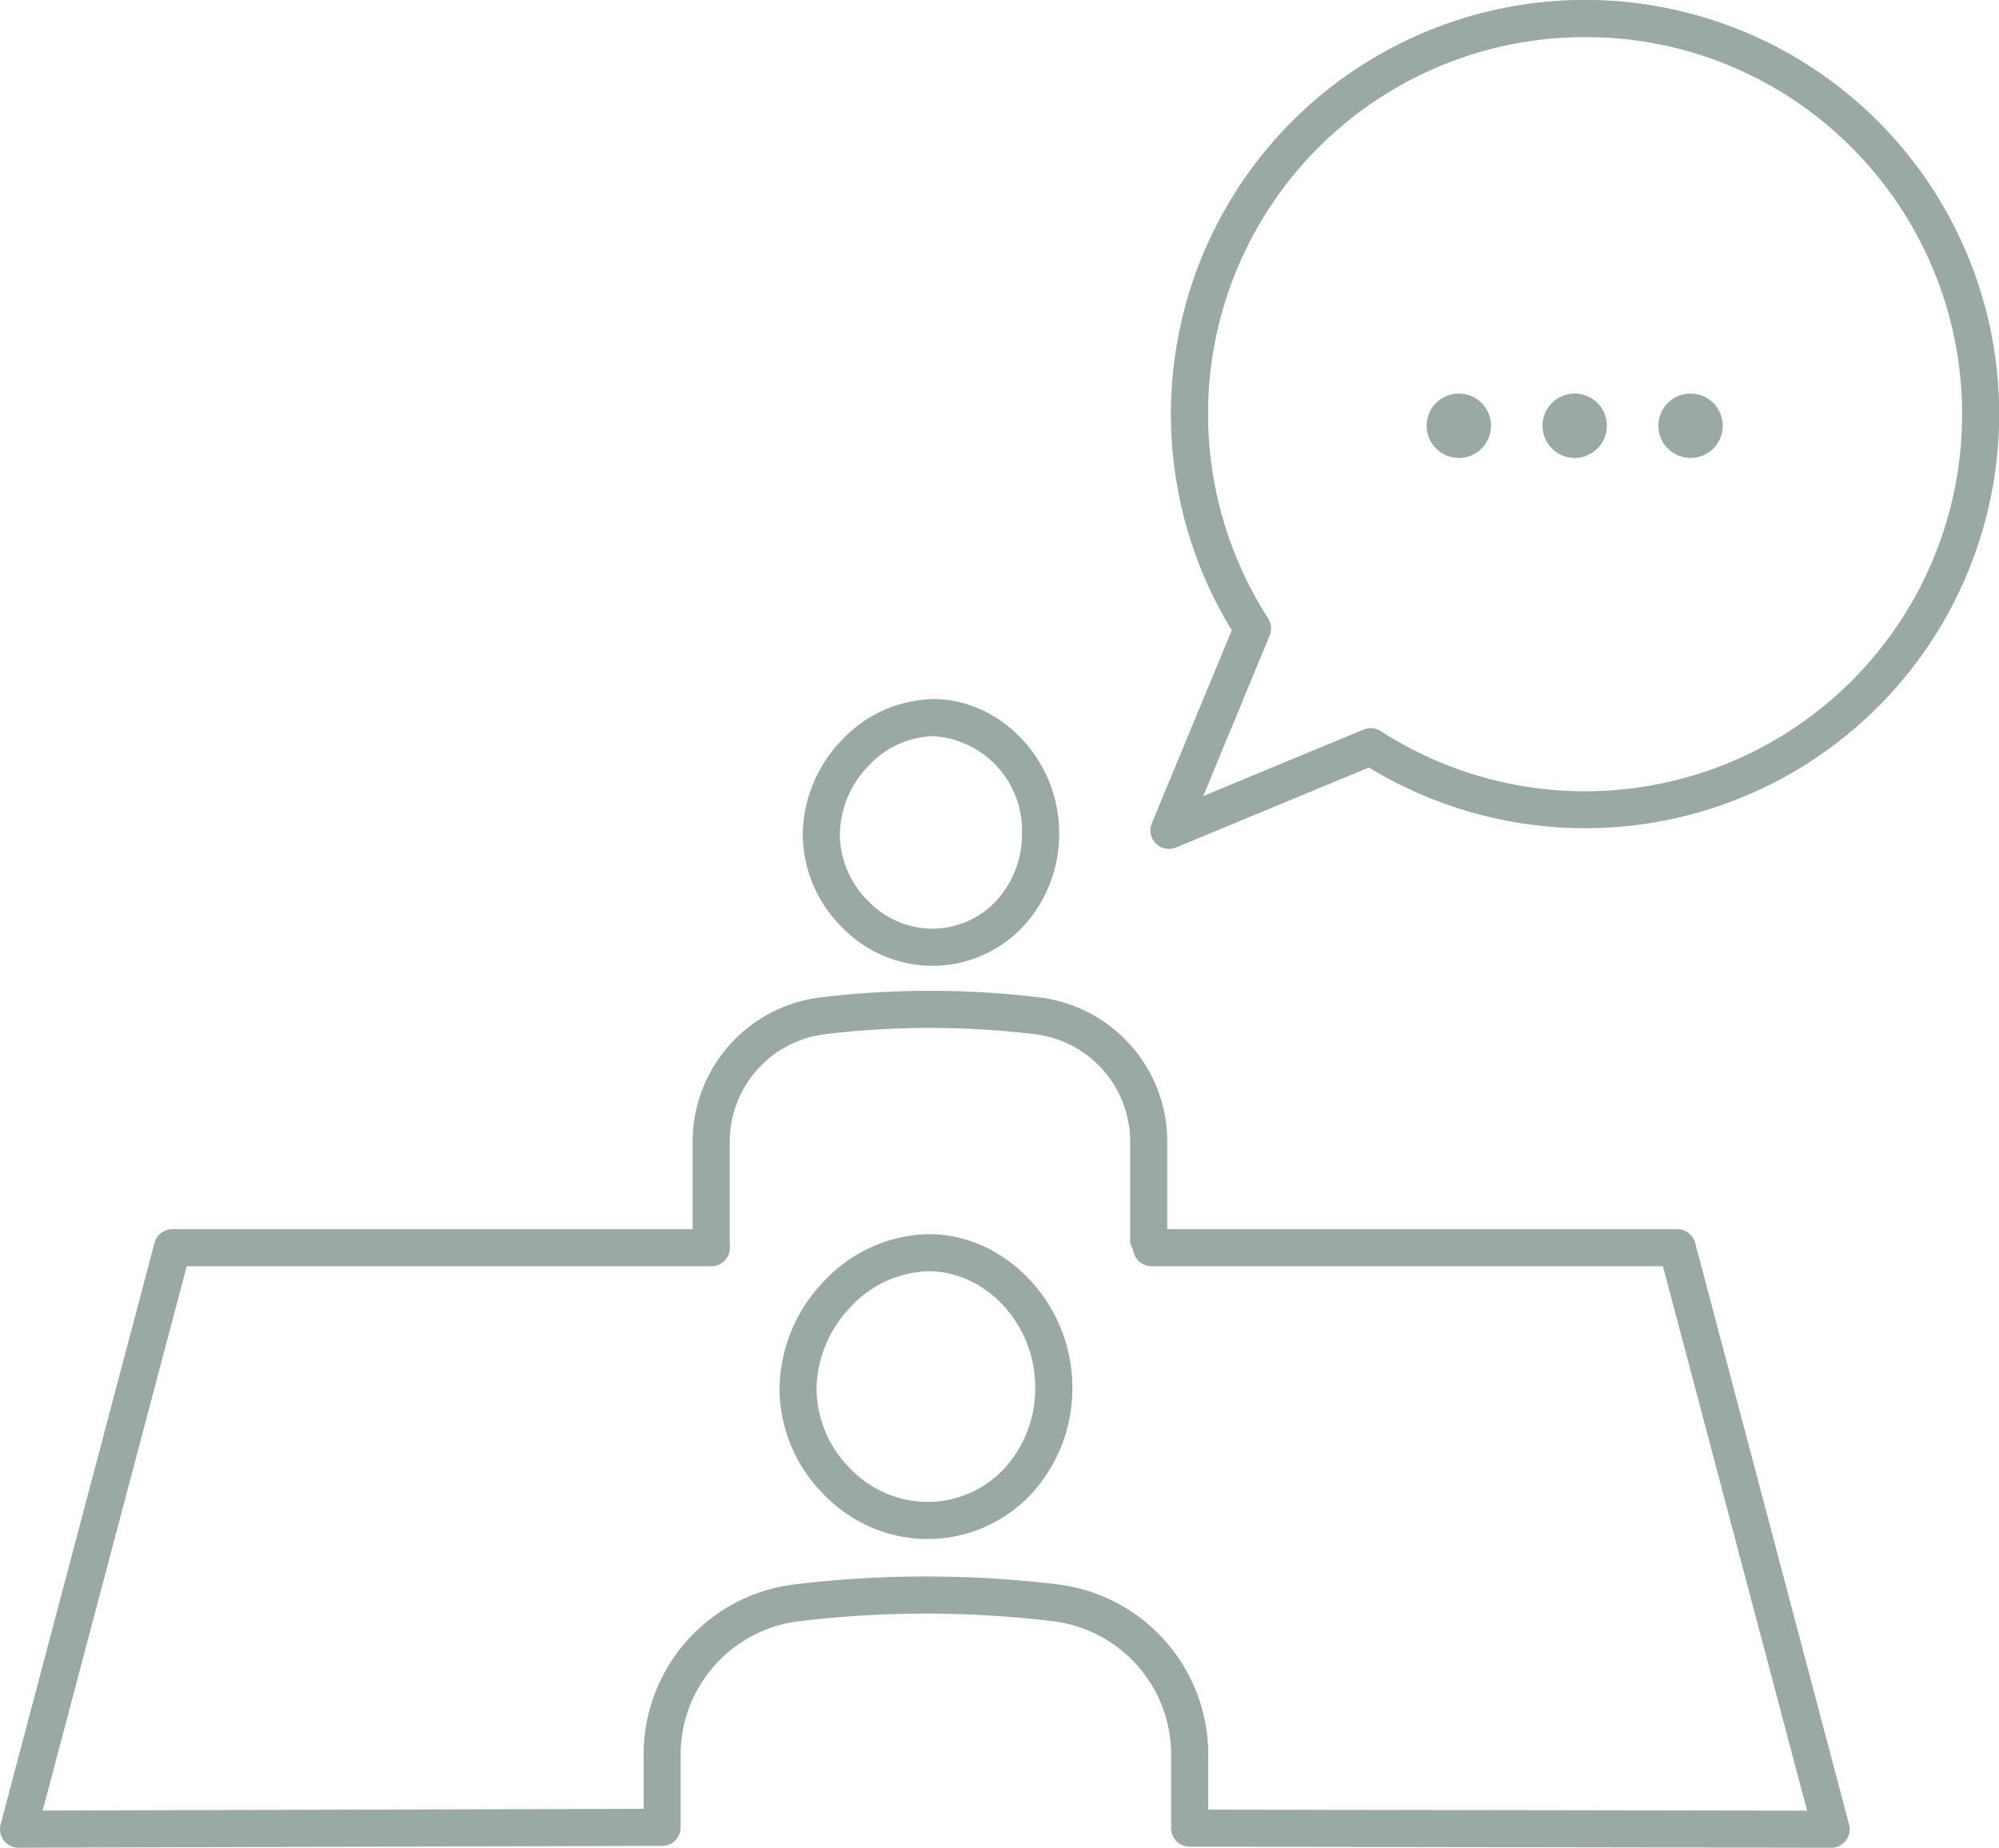 <svg data-name="グループ 139892" xmlns="http://www.w3.org/2000/svg" width="128.622" height="118.881"><defs><clipPath id="a"><path data-name="長方形 200168" fill="#9aa9a5" d="M0 0h128.622v118.881H0z"/></clipPath></defs><g data-name="グループ 139882" clip-path="url(#a)" fill="#9aa9a5"><path data-name="パス 2077706" d="M91.797 27.298a2.071 2.071 0 1 1 2.069 2.166 2.076 2.076 0 0 1-2.069-2.166m7.455 0a2.071 2.071 0 1 1 2.069 2.166 2.076 2.076 0 0 1-2.069-2.166m7.455 0a2.071 2.071 0 1 1 2.069 2.166 2.076 2.076 0 0 1-2.069-2.166"/><path data-name="パス 2077707" d="M75.212 54.616a1.193 1.193 0 0 1-1.1-1.65l5.145-12.414A26.654 26.654 0 0 1 83.144 7.8a26.647 26.647 0 1 1 21.524 45.353 26.744 26.744 0 0 1-16.586-3.773l-12.413 5.146a1.185 1.185 0 0 1-.456.091m26.774-52.23A24.256 24.256 0 0 0 77.851 24.2a24.346 24.346 0 0 0 3.744 15.587 1.194 1.194 0 0 1 .1 1.1l-4.273 10.329 10.32-4.278a1.2 1.2 0 0 1 1.1.1 24.26 24.26 0 0 0 30.3-37.545 24.1 24.1 0 0 0-17.155-7.106m18 42.258Z"/><path data-name="パス 2077708" d="M59.942 62.138h-.032a8.14 8.14 0 0 1-5.8-2.548 8.47 8.47 0 0 1-2.458-5.862 8.864 8.864 0 0 1 2.49-6.086 8.285 8.285 0 0 1 5.911-2.664h.054c4.364.041 8.043 3.983 8.042 8.608a8.728 8.728 0 0 1-2.36 6.069 8 8 0 0 1-5.847 2.483m.108-14.774a5.892 5.892 0 0 0-4.181 1.925 6.454 6.454 0 0 0-1.831 4.424 6.094 6.094 0 0 0 1.78 4.212 5.774 5.774 0 0 0 4.1 1.826 5.652 5.652 0 0 0 4.141-1.744 6.354 6.354 0 0 0 1.7-4.422 6.081 6.081 0 0 0-5.669-6.22Zm-5.044 1.1Z"/><path data-name="パス 2077709" d="M45.766 81.216a1.194 1.194 0 0 1-1.2-1.194v-6.539a9.361 9.361 0 0 1 8.2-9.308 58.77 58.77 0 0 1 14.151 0 9.354 9.354 0 0 1 8.188 9.306v6.309a1.194 1.194 0 0 1-2.387 0v-6.309a6.965 6.965 0 0 0-6.088-6.937 56.4 56.4 0 0 0-13.576 0 6.972 6.972 0 0 0-6.1 6.939v6.539a1.194 1.194 0 0 1-1.194 1.194"/><path data-name="パス 2077710" d="M1.194 118.881a1.194 1.194 0 0 1-1.154-1.5l9.9-37.41a1.194 1.194 0 0 1 1.154-.888h34.677a1.193 1.193 0 1 1 0 2.387H12.015l-9.27 35.019 38.666-.113v-3.454a11.042 11.042 0 0 1 9.675-10.98 70.619 70.619 0 0 1 17 0 11.032 11.032 0 0 1 9.656 10.976v3.513l38.531.063L107 81.471H74.1a1.193 1.193 0 1 1 0-2.387h33.821a1.193 1.193 0 0 1 1.153.888l9.9 37.41a1.193 1.193 0 0 1-1.153 1.5l-41.275-.068a1.193 1.193 0 0 1-1.192-1.194v-4.7a8.643 8.643 0 0 0-7.557-8.606 68.251 68.251 0 0 0-16.427 0 8.652 8.652 0 0 0-7.575 8.61v4.645a1.193 1.193 0 0 1-1.19 1.193l-41.405.119Z"/><path data-name="パス 2077711" d="M59.626 99.02h-.031a9.3 9.3 0 0 1-6.631-2.912 9.678 9.678 0 0 1-2.809-6.7 10.132 10.132 0 0 1 2.849-6.96 9.464 9.464 0 0 1 6.75-3.046h.064c4.979.046 9.18 4.553 9.179 9.841a9.984 9.984 0 0 1-2.7 6.942 9.14 9.14 0 0 1-6.675 2.834m.124-17.23a7.068 7.068 0 0 0-5.017 2.306 7.726 7.726 0 0 0-2.19 5.3 7.3 7.3 0 0 0 2.133 5.05 6.929 6.929 0 0 0 4.926 2.19h.025a6.773 6.773 0 0 0 4.949-2.1 7.607 7.607 0 0 0 2.037-5.294c0-4-3.117-7.418-6.809-7.452Zm-5.881 1.483Z"/></g></svg>